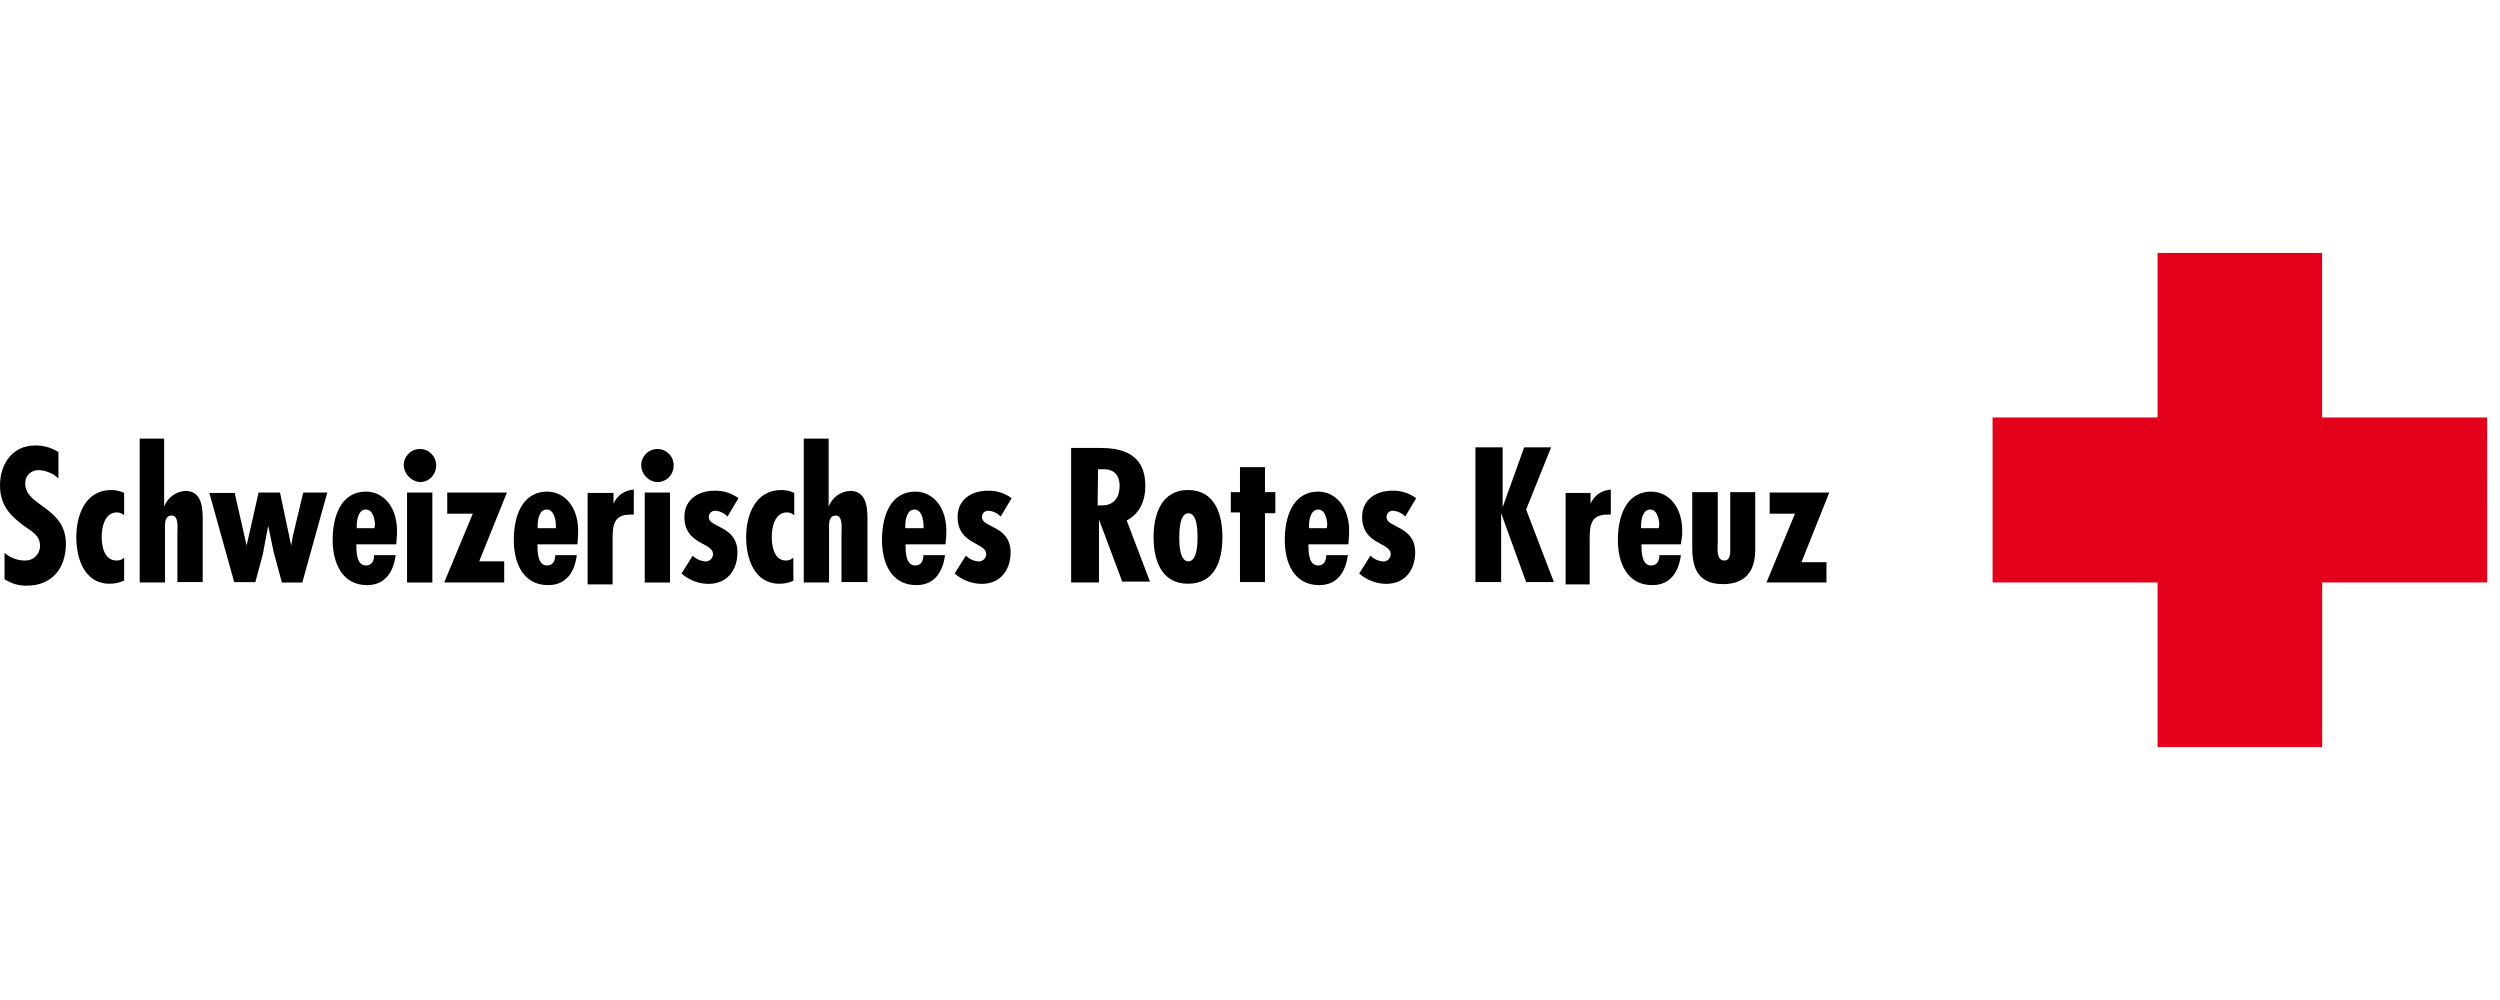 <svg xmlns="http://www.w3.org/2000/svg" viewBox="0 0 1000 400"><defs><style>.ag{fill:#e2001a;}.ah{fill:none;opacity:.2;}</style></defs><g id="a"></g><g id="b"><g id="c"><g><rect class="ah" x="0" width="1000" height="400"></rect><g id="d"><g id="e"><g id="f"><path id="g" d="M428.45,232.99v-53.82h10.78c6.96,0,18.9,.66,18.9,15.24,0,6-2.34,11.12-7.46,13.76l9.32,24.48h-11.1l-9.3-24.86h0v25.2h-11.14Zm10.6-30.84h1.82c4.8,0,6.98-3.32,6.98-7.8,0-3.82-1.84-6.96-7.14-6.64h-1.5l-.16,14.44Z"></path><path id="h" d="M488.97,214.91c0,9.3-3,18.58-13.78,18.58s-13.76-9.62-13.76-18.58,3-18.9,13.76-18.9,13.78,9.62,13.78,18.9Zm-17.26,0c0,2.16,0,9.62,3.66,9.62s3.64-7.8,3.64-9.62c0-2.16,0-9.62-3.64-9.62s-3.66,7.64-3.66,9.62Z"></path><path id="i" d="M23.38,191.37c-2.13-1.99-4.89-3.17-7.8-3.32-2.83-.18-5.28,1.95-5.48,4.78v.7c0,8.96,16.26,9.28,16.26,24,0,9.62-5.48,16.74-15.58,16.74-3.18,.08-6.32-.82-8.96-2.6v-10.5c2.27,1.97,5.18,3.05,8.18,3.04,3.18,.12,5.86-2.34,6-5.52v-.46c0-4.14-3.32-5.64-6.3-7.8-5.7-4.14-9.7-8.44-9.7-16.24,0-8.46,4.8-16,14.1-16,3.29-.06,6.52,.86,9.28,2.66v10.52Z"></path><path id="j" d="M49.42,232.33c-1.77,.79-3.7,1.19-5.64,1.16-10,0-13.26-10.12-13.26-18.58,0-8.94,3.64-18.9,14-18.9,1.78,0,3.54,.39,5.14,1.16v8.96c-.79-.78-1.87-1.2-2.98-1.16-4.8,0-6,6-6,9.62s.82,9.62,6,9.62c1.11,.04,2.19-.38,2.98-1.16v9.28h-.24Z"></path><path id="k" d="M65.66,175.45v27.2h0c1.34-3.58,4.65-6.05,8.46-6.3,7.46,0,6.96,8.46,6.96,13.44v23.04h-10.12v-19.66c0-1.82,.68-6.96-2.32-6.96-2.32,0-2.64,2.32-2.64,4.14v22.64h-10.12v-57.54h9.78Z"></path><path id="l" d="M93.84,197.01l4.8,21.22h0l4.8-21.22h8.56l4.48,21.22h0l.66-3.82,4.16-17.4h9.62l-10,36h-8.16l-3.32-12.28-2.16-10.44h0l-2.16,11.44-2.98,11.12h-8.46l-9.94-35.68h10.1v-.16Z"></path><path id="m" d="M158.52,217.73h-16c0,2.66,0,8.46,3.8,8.46,2.66,0,3.32-2.16,3.32-4.14h8.62c-.82,6.62-4.14,12-11.44,12-10,0-13.76-8.96-13.76-18s2.98-19.4,13.44-19.4c6.62,0,12.92,6,12.26,17.42l-.24,3.66Zm-8.52-7.3c0-2.32-.68-6.62-3.66-6.62s-3.64,4.14-3.64,6.3v1.16h7.12v-.84h.18Z"></path><path id="n" d="M161.5,186.23c-.08-3.58,2.75-6.54,6.33-6.63,3.58-.08,6.54,2.75,6.63,6.33,0,.21,0,.42-.02,.63h0c-.12,3.43-2.87,6.18-6.3,6.3-3.56-.24-6.4-3.08-6.64-6.64Zm11.44,10.78v36h-10.12v-36h10.12Z"></path><path id="o" d="M202.78,197.01l-11.1,27.52h10v8.46h-24l11.44-27.52h-10.22v-8.46h23.88Z"></path><path id="p" d="M230.98,217.73h-16c0,2.66,0,8.46,3.8,8.46,2.66,0,3.32-2.16,3.32-4.14h8.62c-.82,6.62-4.14,12-11.44,12-10.12,0-13.76-8.96-13.76-18s2.98-19.4,13.44-19.4c6.62,0,12.92,6,12.26,17.42l-.24,3.66Zm-8.62-7.3c0-2.32-.68-6.62-3.66-6.62s-3.64,4.14-3.64,6.3v1.16h7.12c.18,.16,.18-.84,.18-.84Z"></path><path id="q" d="M245.4,197.01v4.48h0c1.39-3.29,4.55-5.48,8.12-5.64v10h-1.52c-6.62,0-6.96,4.48-6.96,10v17.9h-10v-36.58h10.44l-.08-.16Z"></path><path id="r" d="M256.5,186.23c-.08-3.58,2.75-6.54,6.33-6.63s6.54,2.75,6.63,6.33c0,.21,0,.42-.02,.63h0c-.12,3.43-2.87,6.18-6.3,6.3-3.62-.11-6.53-3.02-6.64-6.64Zm11.5,10.78v36h-10.1v-36h10.1Z"></path><path id="s" d="M291,206.63c-1.25-1.35-2.97-2.18-4.8-2.32-1.34-.13-2.53,.86-2.66,2.2h0c-.02,.15-.02,.3,0,.44,0,4.16,11.44,3.32,11.44,14,0,7.12-4.14,12.6-11.6,12.6-3.97-.04-7.8-1.51-10.78-4.14l4.48-7.14c1.38,1.36,3.2,2.18,5.14,2.32,1.62,.02,2.96-1.28,2.98-2.9v-.04h0c0-4.8-11.44-3.64-11.44-14.92,0-6.96,5.64-10.44,12-10.44,3.45-.11,6.84,.94,9.62,2.98l-4.38,7.36Z"></path><path id="t" d="M317.36,232.33c-1.77,.79-3.7,1.19-5.64,1.16-10,0-13.26-10.12-13.26-18.58,0-8.94,3.64-18.9,14.1-18.9,1.78,0,3.54,.39,5.14,1.16v8.96c-.79-.79-1.88-1.21-3-1.16-4.8,0-6,6-6,9.62s.82,9.62,5.64,9.62c1.11,.04,2.19-.38,2.98-1.16l.04,9.28Z"></path><path id="u" d="M331.46,175.45v27.2h0c1.34-3.61,4.7-6.08,8.54-6.3,7.48,0,6.98,8.46,6.98,13.44v23.04h-10.38v-19.66c0-1.82,.66-6.96-2.32-6.96-2.34,0-2.66,2.32-2.66,4.14v22.64h-10.12v-57.54h9.96Z"></path><path id="v" d="M378.22,217.73h-16c0,2.66,0,8.46,3.8,8.46,2.66,0,3.32-2.16,3.32-4.14h8.66c-.82,6.62-4.14,12-11.44,12-10.12,0-13.76-8.96-13.76-18s2.98-19.4,13.44-19.4c6.62,0,12.92,6,12.26,17.42l-.28,3.66Zm-8.8-7.3c0-2.32-.66-6.62-3.64-6.62s-3.66,4.14-3.66,6.3v1.16h7.14c.16,.16,.16-.84,.16-.84Z"></path><path id="w" d="M400.26,206.63c-1.25-1.35-2.96-2.18-4.8-2.32-1.34-.13-2.53,.86-2.66,2.2h0v.44c0,4.16,11.44,3.32,11.44,14,0,7.12-4.14,12.6-11.6,12.6-3.97-.05-7.8-1.52-10.78-4.14l4.48-7.14c1.39,1.35,3.21,2.18,5.14,2.32,1.64,.01,2.98-1.3,3-2.94h0c0-4.8-11.44-3.64-11.44-14.92,0-6.96,5.62-10.44,12-10.44,3.45-.12,6.84,.93,9.62,2.98l-4.4,7.36Z"></path><path id="x" d="M505.99,186.73v10.12h4.14v8.44h-4.14v27.54h-10v-27.86h-3.66v-8.12h3.66v-10h10v-.12Z"></path><path id="y" d="M539.37,217.73h-16c0,2.66,0,8.46,3.82,8.46,2.64,0,3.3-2.16,3.3-4.14h8.64c-.84,6.62-4.16,12-11.44,12-10.12,0-13.78-8.96-13.78-18s3-19.4,13.44-19.4c6.62,0,12.94,6,12.26,17.42l-.24,3.66Zm-8.46-7.3c0-2.32-.66-6.62-3.64-6.62s-3.66,4.14-3.66,6.3v1.16h7.14v-.84h.16Z"></path><path id="a`" d="M562.09,206.63c-1.25-1.35-2.97-2.18-4.8-2.32-1.33-.14-2.52,.83-2.66,2.16v.04c-.02,.15-.02,.29,0,.44,0,4.16,11.44,3.32,11.44,14,0,7.12-4.14,12.6-11.6,12.6-3.97-.04-7.8-1.51-10.78-4.14l4.48-7.14c1.38,1.36,3.2,2.18,5.14,2.32,1.63,.01,2.97-1.31,2.98-2.94h0c0-4.8-11.44-3.64-11.44-14.92,0-6.96,5.64-10.44,12-10.44,3.45-.11,6.84,.94,9.62,2.98l-4.38,7.36Z"></path><path id="aa" d="M601.05,178.93v24h0l8.62-24h10.78l-10,24.88,11.1,29.02h-11.1l-10-27.54h0v27.54h-10.28v-53.9h10.88Z"></path><path id="ab" d="M636.21,197.01v4.48h0c1.38-3.29,4.55-5.49,8.12-5.64v10h-1.5c-6.62,0-6.96,4.48-6.96,10v17.9h-9.62v-36.58h10l-.04-.16Z"></path><path id="ac" d="M672.35,217.73h-15.76c0,2.66,0,8.46,3.82,8.46,2.66,0,3.32-2.16,3.32-4.14h8.62c-.84,6.62-4.16,12-11.44,12-10.12,0-13.76-8.96-13.76-18s2.98-19.4,13.42-19.4c6.64,0,12.94,6,12.28,17.42l-.5,3.66Zm-8.62-7.3c0-2.32-.68-6.62-3.66-6.62s-3.64,4.14-3.64,6.3v1.16h7.12v-.84h.18Z"></path><path id="ad" d="M687.11,197.01v19.74c0,2.14-.84,7.46,2.64,7.46,2.66,0,2.34-3.66,2.34-5.48v-21.88h10v23.04c0,8.46-3.82,13.76-12.94,13.76-11.44,0-12.26-8.62-12.26-15.26v-21.54h10.28l-.06,.16Z"></path><path id="ae" d="M731.71,197.01l-11.12,27.86h10v8.12h-24l11.4-27.52h-10.12v-8.46h23.84Z"></path><path id="af" class="ag" d="M994.85,166.99h-66V101.17h-65.82v65.82h-66v66h66v65.84h65.84v-65.84h66l-.02-66Z"></path></g></g></g></g></g></g></svg>